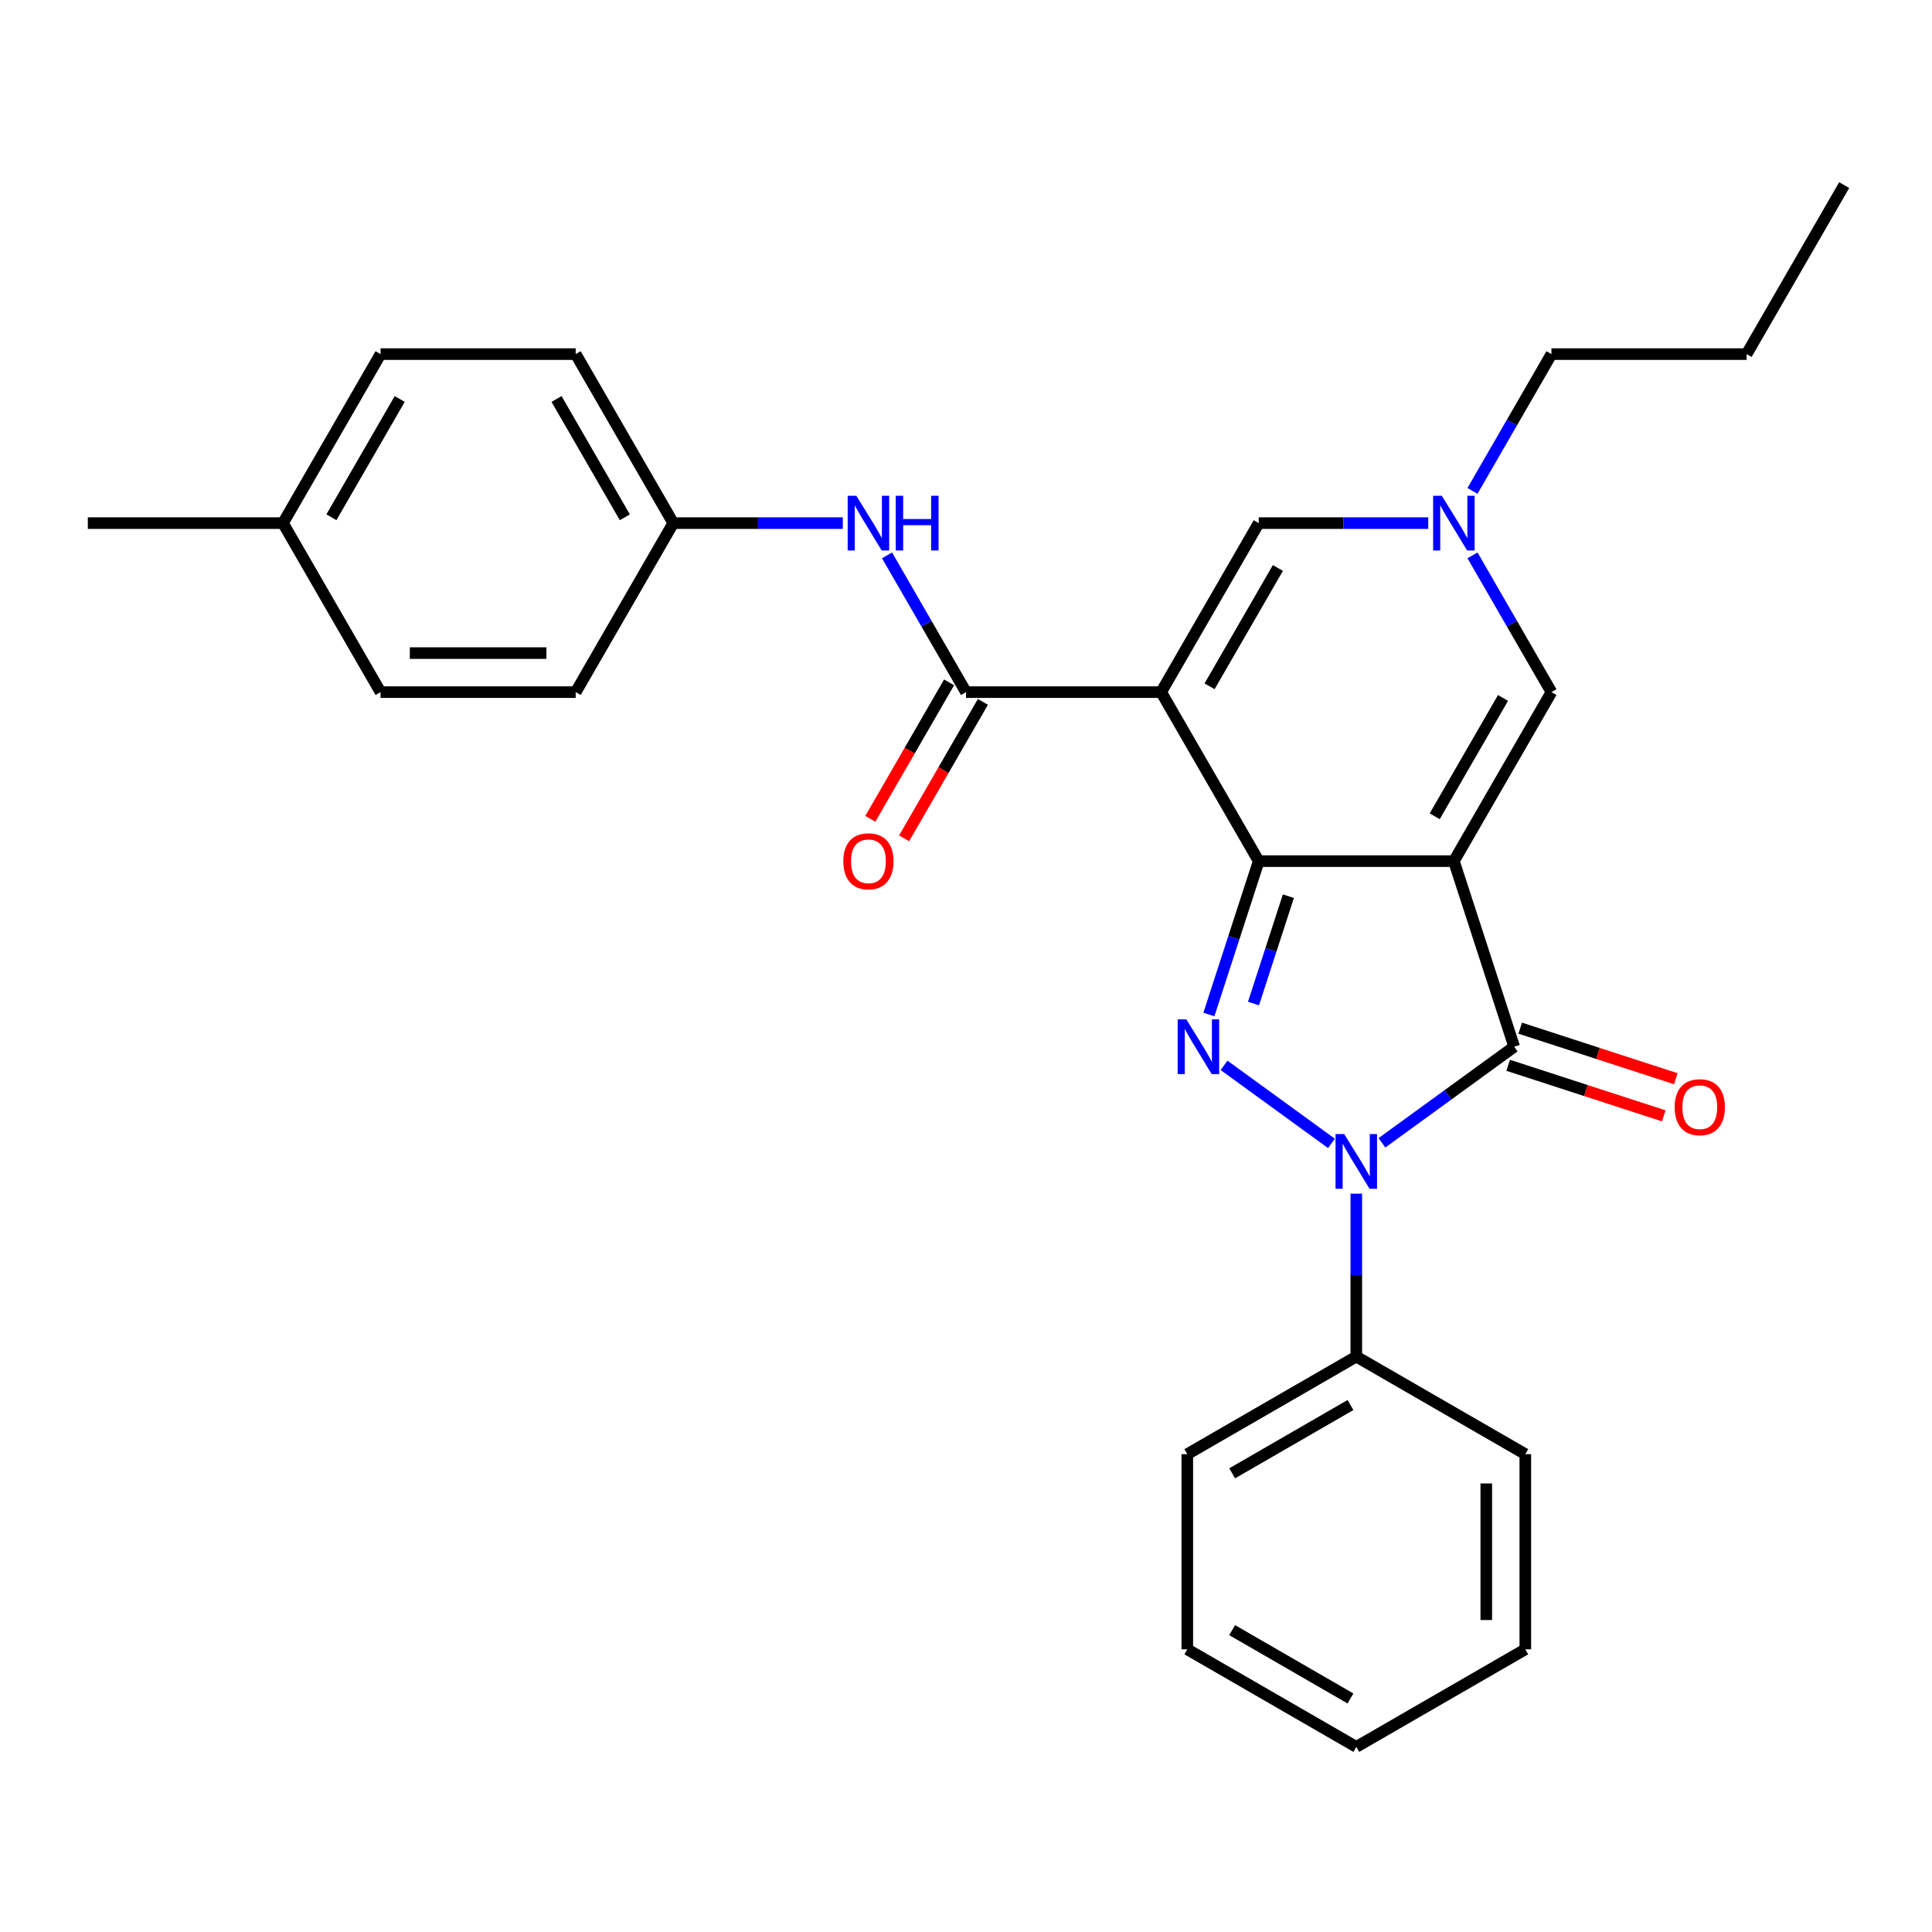 <?xml version='1.0' encoding='iso-8859-1'?>
<svg version='1.1' baseProfile='full'
              xmlns='http://www.w3.org/2000/svg'
                      xmlns:rdkit='http://www.rdkit.org/xml'
                      xmlns:xlink='http://www.w3.org/1999/xlink'
                  xml:space='preserve'
width='1000px' height='1000px' viewBox='0 0 1000 1000'>
<!-- END OF HEADER -->
<rect style='opacity:1.0;fill:#FFFFFF;stroke:none' width='1000' height='1000' x='0' y='0'> </rect>
<path class='bond-0' d='M 752.525,445.72 L 651.515,445.72' style='fill:none;fill-rule:evenodd;stroke:#000000;stroke-width:6px;stroke-linecap:butt;stroke-linejoin:miter;stroke-opacity:1' />
<path class='bond-4' d='M 752.525,445.72 L 783.739,541.787' style='fill:none;fill-rule:evenodd;stroke:#000000;stroke-width:6px;stroke-linecap:butt;stroke-linejoin:miter;stroke-opacity:1' />
<path class='bond-6' d='M 752.525,445.72 L 803.03,358.243' style='fill:none;fill-rule:evenodd;stroke:#000000;stroke-width:6px;stroke-linecap:butt;stroke-linejoin:miter;stroke-opacity:1' />
<path class='bond-6' d='M 742.606,422.498 L 777.959,361.263' style='fill:none;fill-rule:evenodd;stroke:#000000;stroke-width:6px;stroke-linecap:butt;stroke-linejoin:miter;stroke-opacity:1' />
<path class='bond-1' d='M 651.515,445.72 L 601.01,358.243' style='fill:none;fill-rule:evenodd;stroke:#000000;stroke-width:6px;stroke-linecap:butt;stroke-linejoin:miter;stroke-opacity:1' />
<path class='bond-2' d='M 651.515,445.72 L 638.619,485.411' style='fill:none;fill-rule:evenodd;stroke:#000000;stroke-width:6px;stroke-linecap:butt;stroke-linejoin:miter;stroke-opacity:1' />
<path class='bond-2' d='M 638.619,485.411 L 625.723,525.101' style='fill:none;fill-rule:evenodd;stroke:#0000FF;stroke-width:6px;stroke-linecap:butt;stroke-linejoin:miter;stroke-opacity:1' />
<path class='bond-2' d='M 666.86,463.87 L 657.832,491.653' style='fill:none;fill-rule:evenodd;stroke:#000000;stroke-width:6px;stroke-linecap:butt;stroke-linejoin:miter;stroke-opacity:1' />
<path class='bond-2' d='M 657.832,491.653 L 648.805,519.437' style='fill:none;fill-rule:evenodd;stroke:#0000FF;stroke-width:6px;stroke-linecap:butt;stroke-linejoin:miter;stroke-opacity:1' />
<path class='bond-5' d='M 601.01,358.243 L 500,358.243' style='fill:none;fill-rule:evenodd;stroke:#000000;stroke-width:6px;stroke-linecap:butt;stroke-linejoin:miter;stroke-opacity:1' />
<path class='bond-29' d='M 601.01,358.243 L 651.515,270.766' style='fill:none;fill-rule:evenodd;stroke:#000000;stroke-width:6px;stroke-linecap:butt;stroke-linejoin:miter;stroke-opacity:1' />
<path class='bond-29' d='M 626.081,355.222 L 661.435,293.988' style='fill:none;fill-rule:evenodd;stroke:#000000;stroke-width:6px;stroke-linecap:butt;stroke-linejoin:miter;stroke-opacity:1' />
<path class='bond-28' d='M 633.567,551.424 L 689.165,591.819' style='fill:none;fill-rule:evenodd;stroke:#0000FF;stroke-width:6px;stroke-linecap:butt;stroke-linejoin:miter;stroke-opacity:1' />
<path class='bond-3' d='M 715.285,591.521 L 749.512,566.654' style='fill:none;fill-rule:evenodd;stroke:#0000FF;stroke-width:6px;stroke-linecap:butt;stroke-linejoin:miter;stroke-opacity:1' />
<path class='bond-3' d='M 749.512,566.654 L 783.739,541.787' style='fill:none;fill-rule:evenodd;stroke:#000000;stroke-width:6px;stroke-linecap:butt;stroke-linejoin:miter;stroke-opacity:1' />
<path class='bond-10' d='M 702.02,617.844 L 702.02,660.006' style='fill:none;fill-rule:evenodd;stroke:#0000FF;stroke-width:6px;stroke-linecap:butt;stroke-linejoin:miter;stroke-opacity:1' />
<path class='bond-10' d='M 702.02,660.006 L 702.02,702.169' style='fill:none;fill-rule:evenodd;stroke:#000000;stroke-width:6px;stroke-linecap:butt;stroke-linejoin:miter;stroke-opacity:1' />
<path class='bond-11' d='M 780.618,551.393 L 820.888,564.478' style='fill:none;fill-rule:evenodd;stroke:#000000;stroke-width:6px;stroke-linecap:butt;stroke-linejoin:miter;stroke-opacity:1' />
<path class='bond-11' d='M 820.888,564.478 L 861.159,577.563' style='fill:none;fill-rule:evenodd;stroke:#FF0000;stroke-width:6px;stroke-linecap:butt;stroke-linejoin:miter;stroke-opacity:1' />
<path class='bond-11' d='M 786.86,532.18 L 827.131,545.265' style='fill:none;fill-rule:evenodd;stroke:#000000;stroke-width:6px;stroke-linecap:butt;stroke-linejoin:miter;stroke-opacity:1' />
<path class='bond-11' d='M 827.131,545.265 L 867.402,558.349' style='fill:none;fill-rule:evenodd;stroke:#FF0000;stroke-width:6px;stroke-linecap:butt;stroke-linejoin:miter;stroke-opacity:1' />
<path class='bond-9' d='M 500,358.243 L 479.564,322.847' style='fill:none;fill-rule:evenodd;stroke:#000000;stroke-width:6px;stroke-linecap:butt;stroke-linejoin:miter;stroke-opacity:1' />
<path class='bond-9' d='M 479.564,322.847 L 459.128,287.451' style='fill:none;fill-rule:evenodd;stroke:#0000FF;stroke-width:6px;stroke-linecap:butt;stroke-linejoin:miter;stroke-opacity:1' />
<path class='bond-12' d='M 491.252,353.192 L 470.863,388.508' style='fill:none;fill-rule:evenodd;stroke:#000000;stroke-width:6px;stroke-linecap:butt;stroke-linejoin:miter;stroke-opacity:1' />
<path class='bond-12' d='M 470.863,388.508 L 450.473,423.824' style='fill:none;fill-rule:evenodd;stroke:#FF0000;stroke-width:6px;stroke-linecap:butt;stroke-linejoin:miter;stroke-opacity:1' />
<path class='bond-12' d='M 508.748,363.293 L 488.358,398.609' style='fill:none;fill-rule:evenodd;stroke:#000000;stroke-width:6px;stroke-linecap:butt;stroke-linejoin:miter;stroke-opacity:1' />
<path class='bond-12' d='M 488.358,398.609 L 467.968,433.925' style='fill:none;fill-rule:evenodd;stroke:#FF0000;stroke-width:6px;stroke-linecap:butt;stroke-linejoin:miter;stroke-opacity:1' />
<path class='bond-8' d='M 803.03,358.243 L 782.594,322.847' style='fill:none;fill-rule:evenodd;stroke:#000000;stroke-width:6px;stroke-linecap:butt;stroke-linejoin:miter;stroke-opacity:1' />
<path class='bond-8' d='M 782.594,322.847 L 762.158,287.451' style='fill:none;fill-rule:evenodd;stroke:#0000FF;stroke-width:6px;stroke-linecap:butt;stroke-linejoin:miter;stroke-opacity:1' />
<path class='bond-7' d='M 651.515,270.766 L 695.388,270.766' style='fill:none;fill-rule:evenodd;stroke:#000000;stroke-width:6px;stroke-linecap:butt;stroke-linejoin:miter;stroke-opacity:1' />
<path class='bond-7' d='M 695.388,270.766 L 739.26,270.766' style='fill:none;fill-rule:evenodd;stroke:#0000FF;stroke-width:6px;stroke-linecap:butt;stroke-linejoin:miter;stroke-opacity:1' />
<path class='bond-17' d='M 762.158,254.08 L 782.594,218.684' style='fill:none;fill-rule:evenodd;stroke:#0000FF;stroke-width:6px;stroke-linecap:butt;stroke-linejoin:miter;stroke-opacity:1' />
<path class='bond-17' d='M 782.594,218.684 L 803.03,183.288' style='fill:none;fill-rule:evenodd;stroke:#000000;stroke-width:6px;stroke-linecap:butt;stroke-linejoin:miter;stroke-opacity:1' />
<path class='bond-13' d='M 436.23,270.766 L 392.357,270.766' style='fill:none;fill-rule:evenodd;stroke:#0000FF;stroke-width:6px;stroke-linecap:butt;stroke-linejoin:miter;stroke-opacity:1' />
<path class='bond-13' d='M 392.357,270.766 L 348.485,270.766' style='fill:none;fill-rule:evenodd;stroke:#000000;stroke-width:6px;stroke-linecap:butt;stroke-linejoin:miter;stroke-opacity:1' />
<path class='bond-20' d='M 702.02,702.169 L 614.543,752.674' style='fill:none;fill-rule:evenodd;stroke:#000000;stroke-width:6px;stroke-linecap:butt;stroke-linejoin:miter;stroke-opacity:1' />
<path class='bond-20' d='M 699,727.24 L 637.765,762.594' style='fill:none;fill-rule:evenodd;stroke:#000000;stroke-width:6px;stroke-linecap:butt;stroke-linejoin:miter;stroke-opacity:1' />
<path class='bond-21' d='M 702.02,702.169 L 789.498,752.674' style='fill:none;fill-rule:evenodd;stroke:#000000;stroke-width:6px;stroke-linecap:butt;stroke-linejoin:miter;stroke-opacity:1' />
<path class='bond-15' d='M 348.485,270.766 L 297.98,358.243' style='fill:none;fill-rule:evenodd;stroke:#000000;stroke-width:6px;stroke-linecap:butt;stroke-linejoin:miter;stroke-opacity:1' />
<path class='bond-16' d='M 348.485,270.766 L 297.98,183.288' style='fill:none;fill-rule:evenodd;stroke:#000000;stroke-width:6px;stroke-linecap:butt;stroke-linejoin:miter;stroke-opacity:1' />
<path class='bond-16' d='M 323.414,267.745 L 288.06,206.511' style='fill:none;fill-rule:evenodd;stroke:#000000;stroke-width:6px;stroke-linecap:butt;stroke-linejoin:miter;stroke-opacity:1' />
<path class='bond-14' d='M 146.465,270.766 L 196.97,183.288' style='fill:none;fill-rule:evenodd;stroke:#000000;stroke-width:6px;stroke-linecap:butt;stroke-linejoin:miter;stroke-opacity:1' />
<path class='bond-14' d='M 171.536,267.745 L 206.889,206.511' style='fill:none;fill-rule:evenodd;stroke:#000000;stroke-width:6px;stroke-linecap:butt;stroke-linejoin:miter;stroke-opacity:1' />
<path class='bond-22' d='M 146.465,270.766 L 45.455,270.766' style='fill:none;fill-rule:evenodd;stroke:#000000;stroke-width:6px;stroke-linecap:butt;stroke-linejoin:miter;stroke-opacity:1' />
<path class='bond-31' d='M 146.465,270.766 L 196.97,358.243' style='fill:none;fill-rule:evenodd;stroke:#000000;stroke-width:6px;stroke-linecap:butt;stroke-linejoin:miter;stroke-opacity:1' />
<path class='bond-18' d='M 297.98,358.243 L 196.97,358.243' style='fill:none;fill-rule:evenodd;stroke:#000000;stroke-width:6px;stroke-linecap:butt;stroke-linejoin:miter;stroke-opacity:1' />
<path class='bond-18' d='M 282.828,338.041 L 212.121,338.041' style='fill:none;fill-rule:evenodd;stroke:#000000;stroke-width:6px;stroke-linecap:butt;stroke-linejoin:miter;stroke-opacity:1' />
<path class='bond-19' d='M 297.98,183.288 L 196.97,183.288' style='fill:none;fill-rule:evenodd;stroke:#000000;stroke-width:6px;stroke-linecap:butt;stroke-linejoin:miter;stroke-opacity:1' />
<path class='bond-23' d='M 803.03,183.288 L 904.04,183.288' style='fill:none;fill-rule:evenodd;stroke:#000000;stroke-width:6px;stroke-linecap:butt;stroke-linejoin:miter;stroke-opacity:1' />
<path class='bond-25' d='M 614.543,752.674 L 614.543,853.684' style='fill:none;fill-rule:evenodd;stroke:#000000;stroke-width:6px;stroke-linecap:butt;stroke-linejoin:miter;stroke-opacity:1' />
<path class='bond-26' d='M 789.498,752.674 L 789.498,853.684' style='fill:none;fill-rule:evenodd;stroke:#000000;stroke-width:6px;stroke-linecap:butt;stroke-linejoin:miter;stroke-opacity:1' />
<path class='bond-26' d='M 769.295,767.825 L 769.295,838.532' style='fill:none;fill-rule:evenodd;stroke:#000000;stroke-width:6px;stroke-linecap:butt;stroke-linejoin:miter;stroke-opacity:1' />
<path class='bond-24' d='M 904.04,183.288 L 954.545,95.811' style='fill:none;fill-rule:evenodd;stroke:#000000;stroke-width:6px;stroke-linecap:butt;stroke-linejoin:miter;stroke-opacity:1' />
<path class='bond-30' d='M 614.543,853.684 L 702.02,904.189' style='fill:none;fill-rule:evenodd;stroke:#000000;stroke-width:6px;stroke-linecap:butt;stroke-linejoin:miter;stroke-opacity:1' />
<path class='bond-30' d='M 637.765,843.764 L 699,879.118' style='fill:none;fill-rule:evenodd;stroke:#000000;stroke-width:6px;stroke-linecap:butt;stroke-linejoin:miter;stroke-opacity:1' />
<path class='bond-27' d='M 789.498,853.684 L 702.02,904.189' style='fill:none;fill-rule:evenodd;stroke:#000000;stroke-width:6px;stroke-linecap:butt;stroke-linejoin:miter;stroke-opacity:1' />
<path  class='atom-3' d='M 614.041 527.627
L 623.321 542.627
Q 624.241 544.107, 625.721 546.787
Q 627.201 549.467, 627.281 549.627
L 627.281 527.627
L 631.041 527.627
L 631.041 555.947
L 627.161 555.947
L 617.201 539.547
Q 616.041 537.627, 614.801 535.427
Q 613.601 533.227, 613.241 532.547
L 613.241 555.947
L 609.561 555.947
L 609.561 527.627
L 614.041 527.627
' fill='#0000FF'/>
<path  class='atom-4' d='M 695.76 586.999
L 705.04 601.999
Q 705.96 603.479, 707.44 606.159
Q 708.92 608.839, 709 608.999
L 709 586.999
L 712.76 586.999
L 712.76 615.319
L 708.88 615.319
L 698.92 598.919
Q 697.76 596.999, 696.52 594.799
Q 695.32 592.599, 694.96 591.919
L 694.96 615.319
L 691.28 615.319
L 691.28 586.999
L 695.76 586.999
' fill='#0000FF'/>
<path  class='atom-9' d='M 746.265 256.606
L 755.545 271.606
Q 756.465 273.086, 757.945 275.766
Q 759.425 278.446, 759.505 278.606
L 759.505 256.606
L 763.265 256.606
L 763.265 284.926
L 759.385 284.926
L 749.425 268.526
Q 748.265 266.606, 747.025 264.406
Q 745.825 262.206, 745.465 261.526
L 745.465 284.926
L 741.785 284.926
L 741.785 256.606
L 746.265 256.606
' fill='#0000FF'/>
<path  class='atom-10' d='M 443.235 256.606
L 452.515 271.606
Q 453.435 273.086, 454.915 275.766
Q 456.395 278.446, 456.475 278.606
L 456.475 256.606
L 460.235 256.606
L 460.235 284.926
L 456.355 284.926
L 446.395 268.526
Q 445.235 266.606, 443.995 264.406
Q 442.795 262.206, 442.435 261.526
L 442.435 284.926
L 438.755 284.926
L 438.755 256.606
L 443.235 256.606
' fill='#0000FF'/>
<path  class='atom-10' d='M 463.635 256.606
L 467.475 256.606
L 467.475 268.646
L 481.955 268.646
L 481.955 256.606
L 485.795 256.606
L 485.795 284.926
L 481.955 284.926
L 481.955 271.846
L 467.475 271.846
L 467.475 284.926
L 463.635 284.926
L 463.635 256.606
' fill='#0000FF'/>
<path  class='atom-12' d='M 866.805 573.08
Q 866.805 566.28, 870.165 562.48
Q 873.525 558.68, 879.805 558.68
Q 886.085 558.68, 889.445 562.48
Q 892.805 566.28, 892.805 573.08
Q 892.805 579.96, 889.405 583.88
Q 886.005 587.76, 879.805 587.76
Q 873.565 587.76, 870.165 583.88
Q 866.805 580, 866.805 573.08
M 879.805 584.56
Q 884.125 584.56, 886.445 581.68
Q 888.805 578.76, 888.805 573.08
Q 888.805 567.52, 886.445 564.72
Q 884.125 561.88, 879.805 561.88
Q 875.485 561.88, 873.125 564.68
Q 870.805 567.48, 870.805 573.08
Q 870.805 578.8, 873.125 581.68
Q 875.485 584.56, 879.805 584.56
' fill='#FF0000'/>
<path  class='atom-13' d='M 436.495 445.8
Q 436.495 439, 439.855 435.2
Q 443.215 431.4, 449.495 431.4
Q 455.775 431.4, 459.135 435.2
Q 462.495 439, 462.495 445.8
Q 462.495 452.68, 459.095 456.6
Q 455.695 460.48, 449.495 460.48
Q 443.255 460.48, 439.855 456.6
Q 436.495 452.72, 436.495 445.8
M 449.495 457.28
Q 453.815 457.28, 456.135 454.4
Q 458.495 451.48, 458.495 445.8
Q 458.495 440.24, 456.135 437.44
Q 453.815 434.6, 449.495 434.6
Q 445.175 434.6, 442.815 437.4
Q 440.495 440.2, 440.495 445.8
Q 440.495 451.52, 442.815 454.4
Q 445.175 457.28, 449.495 457.28
' fill='#FF0000'/>
</svg>
